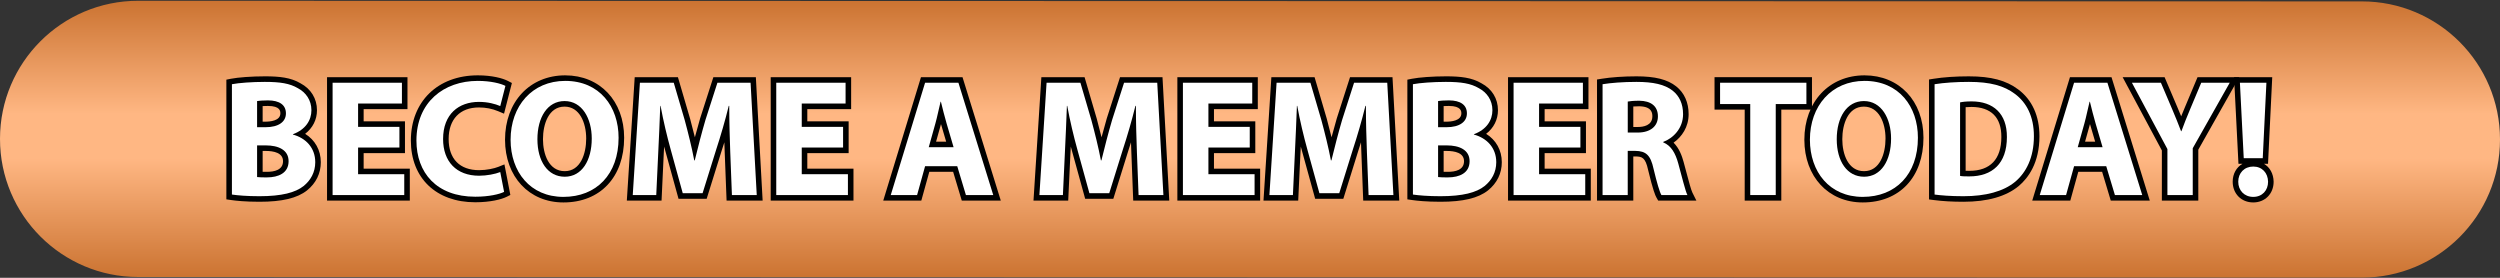 <?xml version="1.0" encoding="UTF-8"?>
<svg id="Layer_1" data-name="Layer 1" xmlns="http://www.w3.org/2000/svg" version="1.1" xmlns:xlink="http://www.w3.org/1999/xlink" viewBox="0 0 450 50">
  <rect x="0" y="0" width="450" height="50" fill="#333333" stroke="none"/>
  <defs>
    <style>
      .cls-1 {
        fill: url(#linear-gradient);
      }

      .cls-1, .cls-2, .cls-3 {
        stroke-width: 0px;
      }

      .cls-2 {
        fill: #000;
      }

      .cls-3 {
        fill: #fff;
      }
    </style>
    <linearGradient id="linear-gradient" x1="225" y1="1.031" x2="225" y2="50.859" gradientTransform="translate(0 51) scale(1 -1)" gradientUnits="userSpaceOnUse">
      <stop offset="0" stop-color="#cb7331"/>
      <stop offset=".43" stop-color="#ffb783"/>
      <stop offset=".591" stop-color="#ffb783"/>
      <stop offset="1" stop-color="#cb7331"/>
    </linearGradient>
  </defs>
  <path class="cls-1" d="M425.141.251L24.859.141C11.131.141,0,11.272,0,25s11.131,24.859,24.859,24.859l400.282.11c13.73,0,24.859-11.129,24.859-24.859S438.871.251,425.141.251Z"/>
  <g>
    <g>
      <path class="cls-3" d="M46.696,35.819c-2.558,0-4.244-.191-5.022-.305l-.428-.063V14.75l.402-.081c1.263-.253,3.734-.43,6.008-.43,3.048,0,4.735.328,6.225,1.209,1.693.9,2.675,2.504,2.675,4.39,0,1.829-.932,3.349-2.595,4.298,2.053.951,3.285,2.809,3.285,5.061,0,1.851-.791,3.469-2.286,4.679-1.642,1.308-4.344,1.941-8.264,1.941ZM46.777,31.412c.337.018.743.018,1.27.018,1.27,0,3.4-.313,3.4-2.41,0-2.044-2.262-2.35-3.61-2.35h-1.06v4.742ZM47.777,22.399c.959,0,3.19-.194,3.19-1.989,0-1.221-.922-1.84-2.74-1.84-.663,0-1.123.028-1.45.061v3.769h1Z"/>
      <path class="cls-2" d="M47.656,14.74c2.79,0,4.5.27,5.97,1.14,1.41.75,2.43,2.13,2.43,3.96,0,1.8-1.05,3.48-3.33,4.32v.06c2.31.63,4.02,2.37,4.02,4.979,0,1.83-.84,3.271-2.1,4.29-1.47,1.17-3.93,1.83-7.95,1.83-2.25,0-3.93-.15-4.95-.3V15.16c1.2-.24,3.63-.42,5.91-.42M46.276,22.899h1.5c2.4,0,3.69-.989,3.69-2.489,0-1.53-1.17-2.34-3.24-2.34-.99,0-1.56.06-1.95.12v4.709M48.046,31.93c2.07,0,3.9-.78,3.9-2.91,0-2.04-1.83-2.85-4.11-2.85h-1.56v5.699c.45.061.99.061,1.77.061M47.656,13.74c-2.303,0-4.814.181-6.106.439l-.804.161v21.543l.855.125c.791.116,2.505.31,5.095.31,4.094,0,6.817-.651,8.573-2.048,1.623-1.313,2.477-3.066,2.477-5.072,0-2.168-1.043-3.999-2.82-5.109,1.36-1.048,2.13-2.543,2.13-4.25,0-2.077-1.079-3.842-2.961-4.843-1.759-1.043-3.773-1.257-6.439-1.257h0ZM47.276,19.094c.255-.014.567-.024.95-.024,2.24,0,2.24.973,2.24,1.34,0,1.344-1.881,1.489-2.69,1.489h-.5v-2.806h0ZM47.276,27.17h.56c1.419,0,3.11.321,3.11,1.85,0,1.579-1.577,1.91-2.9,1.91-.287,0-.542,0-.77-.003v-3.757h0Z"/>
    </g>
    <g>
      <polygon class="cls-3" points="59.366 35.609 59.366 14.391 72.846 14.391 72.846 19.14 64.956 19.14 64.956 22.34 72.396 22.34 72.396 27.06 64.956 27.06 64.956 30.859 73.266 30.859 73.266 35.609 59.366 35.609"/>
      <path class="cls-2" d="M72.346,14.891v3.749h-7.89v4.2h7.439v3.72h-7.439v4.8h8.31v3.75h-12.899V14.891h12.479M73.346,13.891h-14.479v22.219h14.899v-5.75h-8.31v-2.8h7.439v-5.72h-7.439v-2.2h7.89v-5.749h0Z"/>
    </g>
    <g>
      <path class="cls-3" d="M85.546,35.909c-6.84,0-11.09-4.065-11.09-10.609,0-6.723,4.637-11.239,11.54-11.239,2.485,0,4.36.515,5.21.956l.353.183-1.172,4.576-.534-.224c-1.126-.472-2.353-.711-3.646-.711-3.726,0-5.95,2.314-5.95,6.189,0,3.82,2.235,6.101,5.98,6.101,1.416,0,2.871-.323,3.624-.624l.562-.225.877,4.535-.339.17c-.852.426-2.78.923-5.413.923Z"/>
      <path class="cls-2" d="M85.996,14.561c2.37,0,4.17.479,4.98.899l-.93,3.63c-.93-.39-2.22-.75-3.84-.75-3.63,0-6.45,2.19-6.45,6.689,0,4.051,2.4,6.601,6.48,6.601,1.38,0,2.91-.301,3.81-.66l.69,3.569c-.84.42-2.729.87-5.189.87-6.99,0-10.59-4.35-10.59-10.109,0-6.899,4.92-10.739,11.04-10.739M85.996,13.561c-7.201,0-12.04,4.718-12.04,11.739,0,6.749,4.549,11.109,11.59,11.109,2.72,0,4.736-.526,5.637-.976l.679-.339-.144-.745-.69-3.569-.23-1.187-1.123.449c-.71.284-2.089.589-3.439.589-3.483,0-5.48-2.041-5.48-5.601s2.037-5.689,5.45-5.689c1.227,0,2.389.226,3.453.672l1.068.448.287-1.122.93-3.63.197-.77-.706-.366c-.943-.489-2.868-1.012-5.44-1.012h0Z"/>
    </g>
    <g>
      <path class="cls-3" d="M101.416,35.939c-5.987,0-10.01-4.336-10.01-10.79,0-6.529,4.252-11.089,10.34-11.089,6.041,0,10.1,4.312,10.1,10.729,0,6.773-4.094,11.149-10.43,11.149ZM101.626,18.69c-2.667,0-4.39,2.5-4.39,6.369,0,3.797,1.735,6.25,4.419,6.25,2.648,0,4.36-2.5,4.36-6.37,0-3.01-1.374-6.249-4.39-6.249Z"/>
      <path class="cls-2" d="M101.746,14.561c6.209,0,9.6,4.649,9.6,10.229,0,6.63-4.02,10.649-9.93,10.649-6,0-9.51-4.53-9.51-10.29,0-6.06,3.87-10.589,9.84-10.589M101.655,31.81c3.09,0,4.86-2.94,4.86-6.87,0-3.63-1.74-6.749-4.89-6.749-3.09,0-4.89,2.939-4.89,6.869,0,3.96,1.86,6.75,4.919,6.75M101.746,13.561c-6.382,0-10.84,4.766-10.84,11.589,0,6.647,4.322,11.29,10.51,11.29,6.64,0,10.93-4.573,10.93-11.649,0-6.612-4.359-11.229-10.6-11.229h0ZM101.655,30.81c-2.893,0-3.919-3.097-3.919-5.75,0-2.707,1.019-5.869,3.89-5.869,2.687,0,3.89,2.887,3.89,5.749,0,2.708-1.011,5.87-3.86,5.87h0Z"/>
    </g>
    <g>
      <path class="cls-3" d="M131.264,35.609l-.318-8.22c-.049-1.318-.109-3.056-.146-4.946-.435,1.549-.916,3.13-1.4,4.602l-2.567,8.233h-4.318l-2.261-8.197c-.376-1.35-.737-2.776-1.06-4.177-.062,1.59-.126,3.163-.209,4.554l-.382,8.15h-5.24l1.354-21.219h6.934l2.085,7.108c.538,1.994.973,3.748,1.317,5.311.503-1.989,1.003-3.838,1.444-5.34l2.274-7.079h6.808l1.166,21.219h-5.479Z"/>
      <path class="cls-2" d="M135.104,14.891l1.111,20.219h-4.47l-.3-7.739c-.091-2.431-.181-5.37-.181-8.311h-.09c-.63,2.58-1.47,5.46-2.25,7.83l-2.46,7.89h-3.569l-2.16-7.83c-.66-2.369-1.35-5.249-1.83-7.89h-.06c-.12,2.73-.21,5.851-.36,8.37l-.36,7.68h-4.23l1.29-20.219h6.09l1.979,6.749c.631,2.34,1.261,4.86,1.71,7.229h.091c.569-2.34,1.26-5.01,1.92-7.259l2.159-6.72h5.97M136.051,13.891h-7.645l-.223.694-2.159,6.72c-.296,1.009-.617,2.164-.946,3.408-.251-1.034-.536-2.141-.858-3.333l-1.985-6.77-.211-.719h-7.777l-.06.936-1.29,20.219-.068,1.064h6.25l.045-.953.36-7.68c.021-.352.041-.718.06-1.093.075.281.151.559.228.834l2.159,7.828.203.734h5.067l.219-.702,2.46-7.89c.169-.513.337-1.039.504-1.574.021.655.043,1.259.063,1.794l.3,7.741.037.961h6.489l-.058-1.055-1.111-20.219-.052-.945h0Z"/>
    </g>
    <g>
      <polygon class="cls-3" points="139.225 35.609 139.225 14.391 152.705 14.391 152.705 19.14 144.815 19.14 144.815 22.34 152.256 22.34 152.256 27.06 144.815 27.06 144.815 30.859 153.125 30.859 153.125 35.609 139.225 35.609"/>
      <path class="cls-2" d="M152.205,14.891v3.749h-7.89v4.2h7.44v3.72h-7.44v4.8h8.31v3.75h-12.899V14.891h12.479M153.205,13.891h-14.479v22.219h14.899v-5.75h-8.31v-2.8h7.44v-5.72h-7.44v-2.2h7.89v-5.749h0Z"/>
    </g>
    <g>
      <path class="cls-3" d="M173.493,35.609l-1.56-5.189h-5.038l-1.439,5.189h-5.796l6.485-21.219h6.738l6.58,21.219h-5.971ZM170.977,26l-1.071-3.649c-.188-.625-.375-1.329-.553-2.029-.16.708-.324,1.414-.496,2.023l-1.022,3.654h3.143Z"/>
      <path class="cls-2" d="M172.515,14.891l6.27,20.219h-4.92l-1.56-5.189h-5.79l-1.439,5.189h-4.74l6.18-20.219h6M167.175,26.5h4.47l-1.26-4.29c-.36-1.2-.72-2.7-1.02-3.899h-.061c-.3,1.199-.6,2.729-.93,3.899l-1.2,4.29M173.252,13.891h-7.477l-.216.708-6.18,20.219-.395,1.292h6.852l.203-.733,1.236-4.457h4.286l1.346,4.477.214.712h7.021l-.402-1.296-6.27-20.219-.218-.704h0ZM168.493,25.5l.845-3.021c.014-.048.027-.096.04-.145.016.055.032.11.049.164l.882,3.002h-1.816Z"/>
    </g>
    <g>
      <path class="cls-3" d="M204.463,35.609l-.318-8.22c-.052-1.418-.109-3.12-.145-4.946-.435,1.545-.915,3.126-1.4,4.602l-2.566,8.233h-4.319l-2.261-8.197c-.377-1.353-.738-2.78-1.061-4.178-.061,1.59-.125,3.165-.208,4.555l-.382,8.15h-5.24l1.354-21.219h6.932l2.086,7.108c.545,2.024.975,3.755,1.317,5.309.419-1.657.927-3.578,1.443-5.338l2.275-7.079h6.808l1.164,21.219h-5.479Z"/>
      <path class="cls-2" d="M208.304,14.891l1.109,20.219h-4.47l-.3-7.739c-.09-2.431-.18-5.37-.18-8.311h-.09c-.63,2.58-1.471,5.46-2.25,7.83l-2.46,7.89h-3.57l-2.159-7.83c-.66-2.369-1.351-5.249-1.83-7.89h-.061c-.12,2.73-.21,5.851-.359,8.37l-.36,7.68h-4.229l1.29-20.219h6.089l1.98,6.749c.63,2.34,1.26,4.86,1.71,7.229h.09c.57-2.34,1.26-5.01,1.92-7.259l2.16-6.72h5.97M209.251,13.891h-7.645l-.223.694-2.16,6.72c-.326,1.111-.648,2.28-.945,3.406-.249-1.024-.533-2.126-.857-3.33l-1.987-6.771-.211-.718h-7.776l-.06.936-1.29,20.219-.068,1.064h6.25l.045-.953.36-7.68c.021-.353.041-.718.06-1.094.075.281.151.559.228.835l2.158,7.827.202.734h5.068l.219-.702,2.46-7.89c.169-.513.337-1.04.503-1.573.02.635.042,1.236.062,1.793l.3,7.741.037.961h6.488l-.058-1.055-1.109-20.219-.052-.945h0Z"/>
    </g>
    <g>
      <polygon class="cls-3" points="212.424 35.609 212.424 14.391 225.904 14.391 225.904 19.14 218.014 19.14 218.014 22.34 225.455 22.34 225.455 27.06 218.014 27.06 218.014 30.859 226.324 30.859 226.324 35.609 212.424 35.609"/>
      <path class="cls-2" d="M225.404,14.891v3.749h-7.89v4.2h7.44v3.72h-7.44v4.8h8.31v3.75h-12.899V14.891h12.479M226.404,13.891h-14.479v22.219h14.899v-5.75h-8.31v-2.8h7.44v-5.72h-7.44v-2.2h7.89v-5.749h0Z"/>
    </g>
    <g>
      <path class="cls-3" d="M245.863,35.609l-.318-8.22c-.052-1.418-.109-3.12-.145-4.946-.435,1.545-.915,3.126-1.4,4.602l-2.566,8.233h-4.319l-2.261-8.197c-.377-1.353-.738-2.78-1.061-4.178-.061,1.59-.125,3.165-.208,4.555l-.382,8.15h-5.24l1.354-21.219h6.932l2.086,7.108c.545,2.024.975,3.755,1.317,5.309.419-1.657.927-3.578,1.443-5.338l2.275-7.079h6.808l1.164,21.219h-5.479Z"/>
      <path class="cls-2" d="M249.705,14.891l1.109,20.219h-4.47l-.3-7.739c-.09-2.431-.18-5.37-.18-8.311h-.09c-.63,2.58-1.471,5.46-2.25,7.83l-2.46,7.89h-3.57l-2.159-7.83c-.66-2.369-1.351-5.249-1.83-7.89h-.061c-.12,2.73-.21,5.851-.359,8.37l-.36,7.68h-4.229l1.29-20.219h6.089l1.98,6.749c.63,2.34,1.26,4.86,1.71,7.229h.09c.57-2.34,1.26-5.01,1.92-7.259l2.16-6.72h5.97M250.651,13.891h-7.645l-.223.694-2.16,6.72c-.326,1.112-.647,2.28-.945,3.406-.249-1.024-.533-2.126-.857-3.33l-1.987-6.771-.211-.718h-7.776l-.06.936-1.29,20.219-.068,1.064h6.25l.045-.953.36-7.68c.021-.353.041-.718.06-1.094.075.281.151.559.228.835l2.158,7.827.202.734h5.068l.219-.702,2.46-7.89c.169-.513.337-1.04.503-1.573.02.635.042,1.236.062,1.793l.3,7.741.037.961h6.488l-.058-1.055-1.109-20.219-.052-.945h0Z"/>
    </g>
    <g>
      <path class="cls-3" d="M259.275,35.819c-2.557,0-4.244-.191-5.022-.305l-.428-.062V14.75l.402-.081c1.264-.253,3.734-.43,6.008-.43,3.048,0,4.735.328,6.225,1.209,1.692.899,2.675,2.504,2.675,4.39,0,1.829-.932,3.349-2.595,4.298,2.053.951,3.285,2.809,3.285,5.061,0,1.852-.791,3.47-2.286,4.679-1.642,1.308-4.344,1.941-8.264,1.941ZM259.355,31.412c.344.018.758.018,1.27.018,1.27,0,3.4-.313,3.4-2.41,0-2.044-2.262-2.35-3.61-2.35h-1.06v4.742ZM260.355,22.399c.959,0,3.189-.194,3.189-1.989,0-1.221-.922-1.84-2.739-1.84-.664,0-1.123.027-1.45.061v3.769h1Z"/>
      <path class="cls-2" d="M260.235,14.74c2.79,0,4.5.27,5.97,1.14,1.41.75,2.43,2.13,2.43,3.96,0,1.8-1.05,3.48-3.33,4.32v.06c2.311.63,4.021,2.37,4.021,4.979,0,1.83-.84,3.271-2.101,4.29-1.47,1.17-3.93,1.83-7.949,1.83-2.25,0-3.93-.15-4.95-.3V15.16c1.2-.24,3.63-.42,5.91-.42M258.855,22.899h1.5c2.399,0,3.689-.989,3.689-2.489,0-1.53-1.17-2.34-3.239-2.34-.99,0-1.561.06-1.95.12v4.709M260.625,31.93c2.07,0,3.9-.78,3.9-2.91,0-2.04-1.83-2.85-4.11-2.85h-1.56v5.699c.45.061.99.061,1.77.061M260.235,13.74c-2.303,0-4.814.181-6.106.439l-.804.161v21.543l.855.125c.792.116,2.506.31,5.095.31,4.093,0,6.817-.651,8.572-2.048,1.623-1.312,2.478-3.065,2.478-5.072,0-2.168-1.043-3.999-2.821-5.109,1.36-1.047,2.13-2.543,2.13-4.25,0-2.077-1.079-3.842-2.96-4.843-1.759-1.043-3.773-1.257-6.439-1.257h0ZM259.855,19.094c.255-.014.567-.023.95-.023,2.239,0,2.239,1.008,2.239,1.34,0,1.344-1.881,1.489-2.689,1.489h-.5v-2.806h0ZM259.855,27.17h.56c1.419,0,3.11.321,3.11,1.85,0,1.579-1.577,1.91-2.9,1.91-.287,0-.542,0-.77-.003v-3.757h0Z"/>
    </g>
    <g>
      <polygon class="cls-3" points="271.944 35.609 271.944 14.391 285.424 14.391 285.424 19.14 277.534 19.14 277.534 22.34 284.974 22.34 284.974 27.06 277.534 27.06 277.534 30.859 285.843 30.859 285.843 35.609 271.944 35.609"/>
      <path class="cls-2" d="M284.923,14.891v3.749h-7.89v4.2h7.44v3.72h-7.44v4.8h8.31v3.75h-12.899V14.891h12.479M285.923,13.891h-14.479v22.219h14.899v-5.75h-8.31v-2.8h7.44v-5.72h-7.44v-2.2h7.89v-5.749h0Z"/>
    </g>
    <g>
      <path class="cls-3" d="M298.765,35.609l-.145-.25c-.218-.375-.605-1.286-1.464-4.843-.518-2.416-1.279-2.833-2.791-2.856h-.872v7.949h-5.53V14.735l.419-.069c1.659-.271,3.909-.426,6.171-.426,3.255,0,5.367.523,6.851,1.698,1.36,1.088,2.05,2.643,2.05,4.622,0,2.381-1.427,4.157-3.053,5.062.983.705,1.682,1.892,2.165,3.655.173.625.346,1.278.514,1.913.413,1.562.841,3.175,1.101,3.695l.361.724h-5.776ZM294.794,23.359c1.96,0,3.13-.9,3.13-2.409s-.963-2.292-2.863-2.32c-.6,0-1.125.027-1.566.081v4.649h1.3Z"/>
      <path class="cls-2" d="M294.553,14.74c3,0,5.101.45,6.54,1.59,1.2.96,1.86,2.37,1.86,4.229,0,2.58-1.83,4.351-3.57,4.98v.09c1.41.57,2.19,1.92,2.7,3.779.63,2.28,1.26,4.92,1.649,5.7h-4.68c-.33-.57-.81-2.22-1.41-4.71-.54-2.52-1.409-3.21-3.27-3.239h-1.38v7.949h-4.53V15.16c1.471-.24,3.66-.42,6.09-.42M292.994,23.859h1.8c2.28,0,3.63-1.14,3.63-2.909,0-1.86-1.26-2.79-3.359-2.82-1.11,0-1.74.09-2.07.15v5.579M294.553,13.74c-2.288,0-4.566.158-6.251.433l-.839.137v21.799h6.53v-7.949h.38c1.16.018,1.796.136,2.292,2.449.869,3.604,1.27,4.565,1.522,5.001l.289.499h6.873l-.722-1.447c-.237-.475-.677-2.135-1.065-3.6-.169-.637-.342-1.292-.516-1.92-.295-1.075-.783-2.455-1.804-3.462,1.5-1.059,2.711-2.832,2.711-5.122,0-2.108-.773-3.841-2.236-5.01-1.581-1.252-3.79-1.809-7.165-1.809h0ZM293.994,19.165c.32-.023.678-.035,1.07-.035,2.359.034,2.359,1.332,2.359,1.82,0,1.661-1.648,1.909-2.63,1.909h-.8v-3.695h0Z"/>
    </g>
    <g>
      <polygon class="cls-3" points="314.545 35.609 314.545 19.23 309.115 19.23 309.115 14.391 325.654 14.391 325.654 19.23 320.134 19.23 320.134 35.609 314.545 35.609"/>
      <path class="cls-2" d="M325.154,14.891v3.84h-5.52v16.379h-4.59v-16.379h-5.43v-3.84h15.539M326.154,13.891h-17.539v5.84h5.43v16.379h6.59v-16.379h5.52v-5.84h0Z"/>
    </g>
    <g>
      <path class="cls-3" d="M335.294,35.939c-5.987,0-10.01-4.336-10.01-10.79,0-6.529,4.252-11.089,10.34-11.089,6.041,0,10.1,4.312,10.1,10.729,0,6.773-4.094,11.149-10.43,11.149ZM335.504,18.69c-2.667,0-4.39,2.5-4.39,6.369,0,3.797,1.735,6.25,4.42,6.25,2.648,0,4.359-2.5,4.359-6.37,0-3.01-1.374-6.249-4.39-6.249Z"/>
      <path class="cls-2" d="M335.624,14.561c6.21,0,9.6,4.649,9.6,10.229,0,6.63-4.02,10.649-9.93,10.649-6,0-9.51-4.53-9.51-10.29,0-6.06,3.87-10.589,9.84-10.589M335.534,31.81c3.09,0,4.859-2.94,4.859-6.87,0-3.63-1.739-6.749-4.89-6.749-3.09,0-4.89,2.939-4.89,6.869,0,3.96,1.859,6.75,4.92,6.75M335.624,13.561c-6.382,0-10.84,4.766-10.84,11.589,0,6.647,4.322,11.29,10.51,11.29,6.64,0,10.93-4.573,10.93-11.649,0-6.612-4.359-11.229-10.6-11.229h0ZM335.534,30.81c-2.893,0-3.92-3.097-3.92-5.75,0-2.707,1.019-5.869,3.89-5.869,2.687,0,3.89,2.887,3.89,5.749,0,2.708-1.011,5.87-3.859,5.87h0Z"/>
    </g>
    <g>
      <path class="cls-3" d="M353.414,35.819c-1.947,0-3.715-.103-5.255-.304l-.436-.058V14.734l.421-.067c1.714-.275,3.937-.426,6.26-.426,3.86,0,6.507.697,8.58,2.261,2.367,1.758,3.619,4.531,3.619,8.019,0,4.611-1.924,7.206-3.537,8.571-2.18,1.812-5.426,2.729-9.652,2.729ZM353.313,31.225c.323.025.724.025,1.091.025h.002c2.04,0,3.575-.536,4.641-1.595,1.125-1.118,1.696-2.796,1.696-4.985.014-1.894-.491-3.368-1.501-4.384-.997-1.004-2.504-1.536-4.358-1.536-.705,0-1.214.043-1.57.096v12.379Z"/>
      <path class="cls-2" d="M354.404,14.74c3.84,0,6.329.689,8.279,2.16,2.1,1.56,3.42,4.05,3.42,7.619,0,3.87-1.41,6.54-3.36,8.189-2.13,1.771-5.369,2.61-9.329,2.61-2.37,0-4.05-.15-5.19-.3V15.16c1.681-.27,3.87-.42,6.181-.42M354.482,31.75c4.096,0,6.76-2.281,6.76-7.08.03-4.2-2.43-6.42-6.359-6.42-1.02,0-1.68.09-2.07.18v13.229c.391.091,1.021.091,1.591.091.026,0,.053,0,.079,0M354.404,13.74c-2.349,0-4.6.154-6.339.433l-.842.135v21.589l.87.114c1.562.205,3.352.308,5.32.308,4.346,0,7.7-.956,9.968-2.841,1.701-1.439,3.721-4.155,3.721-8.958,0-3.652-1.322-6.564-3.824-8.422-2.16-1.629-4.899-2.357-8.876-2.357h0ZM353.813,19.292c.282-.025.636-.042,1.07-.042,1.718,0,3.102.48,4.004,1.388.912.919,1.368,2.273,1.356,4.025,0,3.985-1.992,6.088-5.76,6.088h-.072c-.184,0-.394,0-.598-.004v-11.454h0Z"/>
    </g>
    <g>
      <path class="cls-3" d="M380.311,35.609l-1.56-5.189h-5.038l-1.439,5.189h-5.796l6.485-21.219h6.738l6.58,21.219h-5.971ZM377.796,26l-1.071-3.649c-.188-.625-.375-1.329-.553-2.029-.16.708-.324,1.414-.496,2.023l-1.022,3.654h3.143Z"/>
      <path class="cls-2" d="M379.334,14.891l6.27,20.219h-4.92l-1.56-5.189h-5.79l-1.439,5.189h-4.74l6.18-20.219h6M373.994,26.5h4.47l-1.26-4.29c-.36-1.2-.72-2.7-1.02-3.899h-.061c-.3,1.199-.6,2.729-.93,3.899l-1.2,4.29M380.07,13.891h-7.477l-.216.708-6.18,20.219-.395,1.292h6.852l.203-.733,1.236-4.457h4.286l1.346,4.477.214.712h7.021l-.402-1.296-6.27-20.219-.218-.704h0ZM375.312,25.5l.845-3.021c.014-.048.027-.096.04-.145.016.055.032.11.049.164l.882,3.002h-1.816Z"/>
    </g>
    <g>
      <path class="cls-3" d="M389.634,35.609v-8.654l-6.726-12.564h6.386l2.199,5.164c.438,1.023.77,1.842,1.12,2.738.347-.899.713-1.786,1.108-2.734l2.169-5.167h6.318l-7.016,12.421v8.798h-5.56Z"/>
      <path class="cls-2" d="M401.353,14.891l-6.659,11.789v8.43h-4.56v-8.279l-6.391-11.939h5.221l2.069,4.859c.63,1.47,1.05,2.55,1.56,3.87h.061c.45-1.26.93-2.431,1.53-3.87l2.039-4.859h5.13M403.066,13.891h-7.508l-.257.613-2.039,4.859c-.225.54-.441,1.06-.649,1.574-.201-.495-.413-1.006-.66-1.581l-2.068-4.857-.259-.608h-7.551l.788,1.472,6.272,11.718v9.028h6.56v-9.167l6.53-11.56.843-1.492h0Z"/>
    </g>
    <g>
      <path class="cls-3" d="M405.584,35.939c-1.854,0-3.199-1.358-3.199-3.23s1.346-3.229,3.199-3.229c1.831,0,3.135,1.324,3.17,3.221,0,1.881-1.333,3.239-3.17,3.239ZM403.398,28.979l-.74-14.589h5.82l-.708,14.589h-4.372Z"/>
      <path class="cls-2" d="M407.954,14.891l-.66,13.589h-3.42l-.689-13.589h4.77M405.584,29.979c1.59,0,2.641,1.14,2.67,2.73,0,1.561-1.05,2.73-2.67,2.73s-2.699-1.17-2.699-2.73c0-1.59,1.109-2.73,2.699-2.73M409.003,13.891h-6.871l.053,1.051.689,13.589.048.949h.726c-1.083.628-1.764,1.799-1.764,3.229,0,2.162,1.556,3.73,3.699,3.73,2.126,0,3.67-1.569,3.67-3.73-.027-1.451-.69-2.608-1.746-3.229h.738l.046-.951.66-13.589.051-1.049h0Z"/>
    </g>
  </g>
</svg>